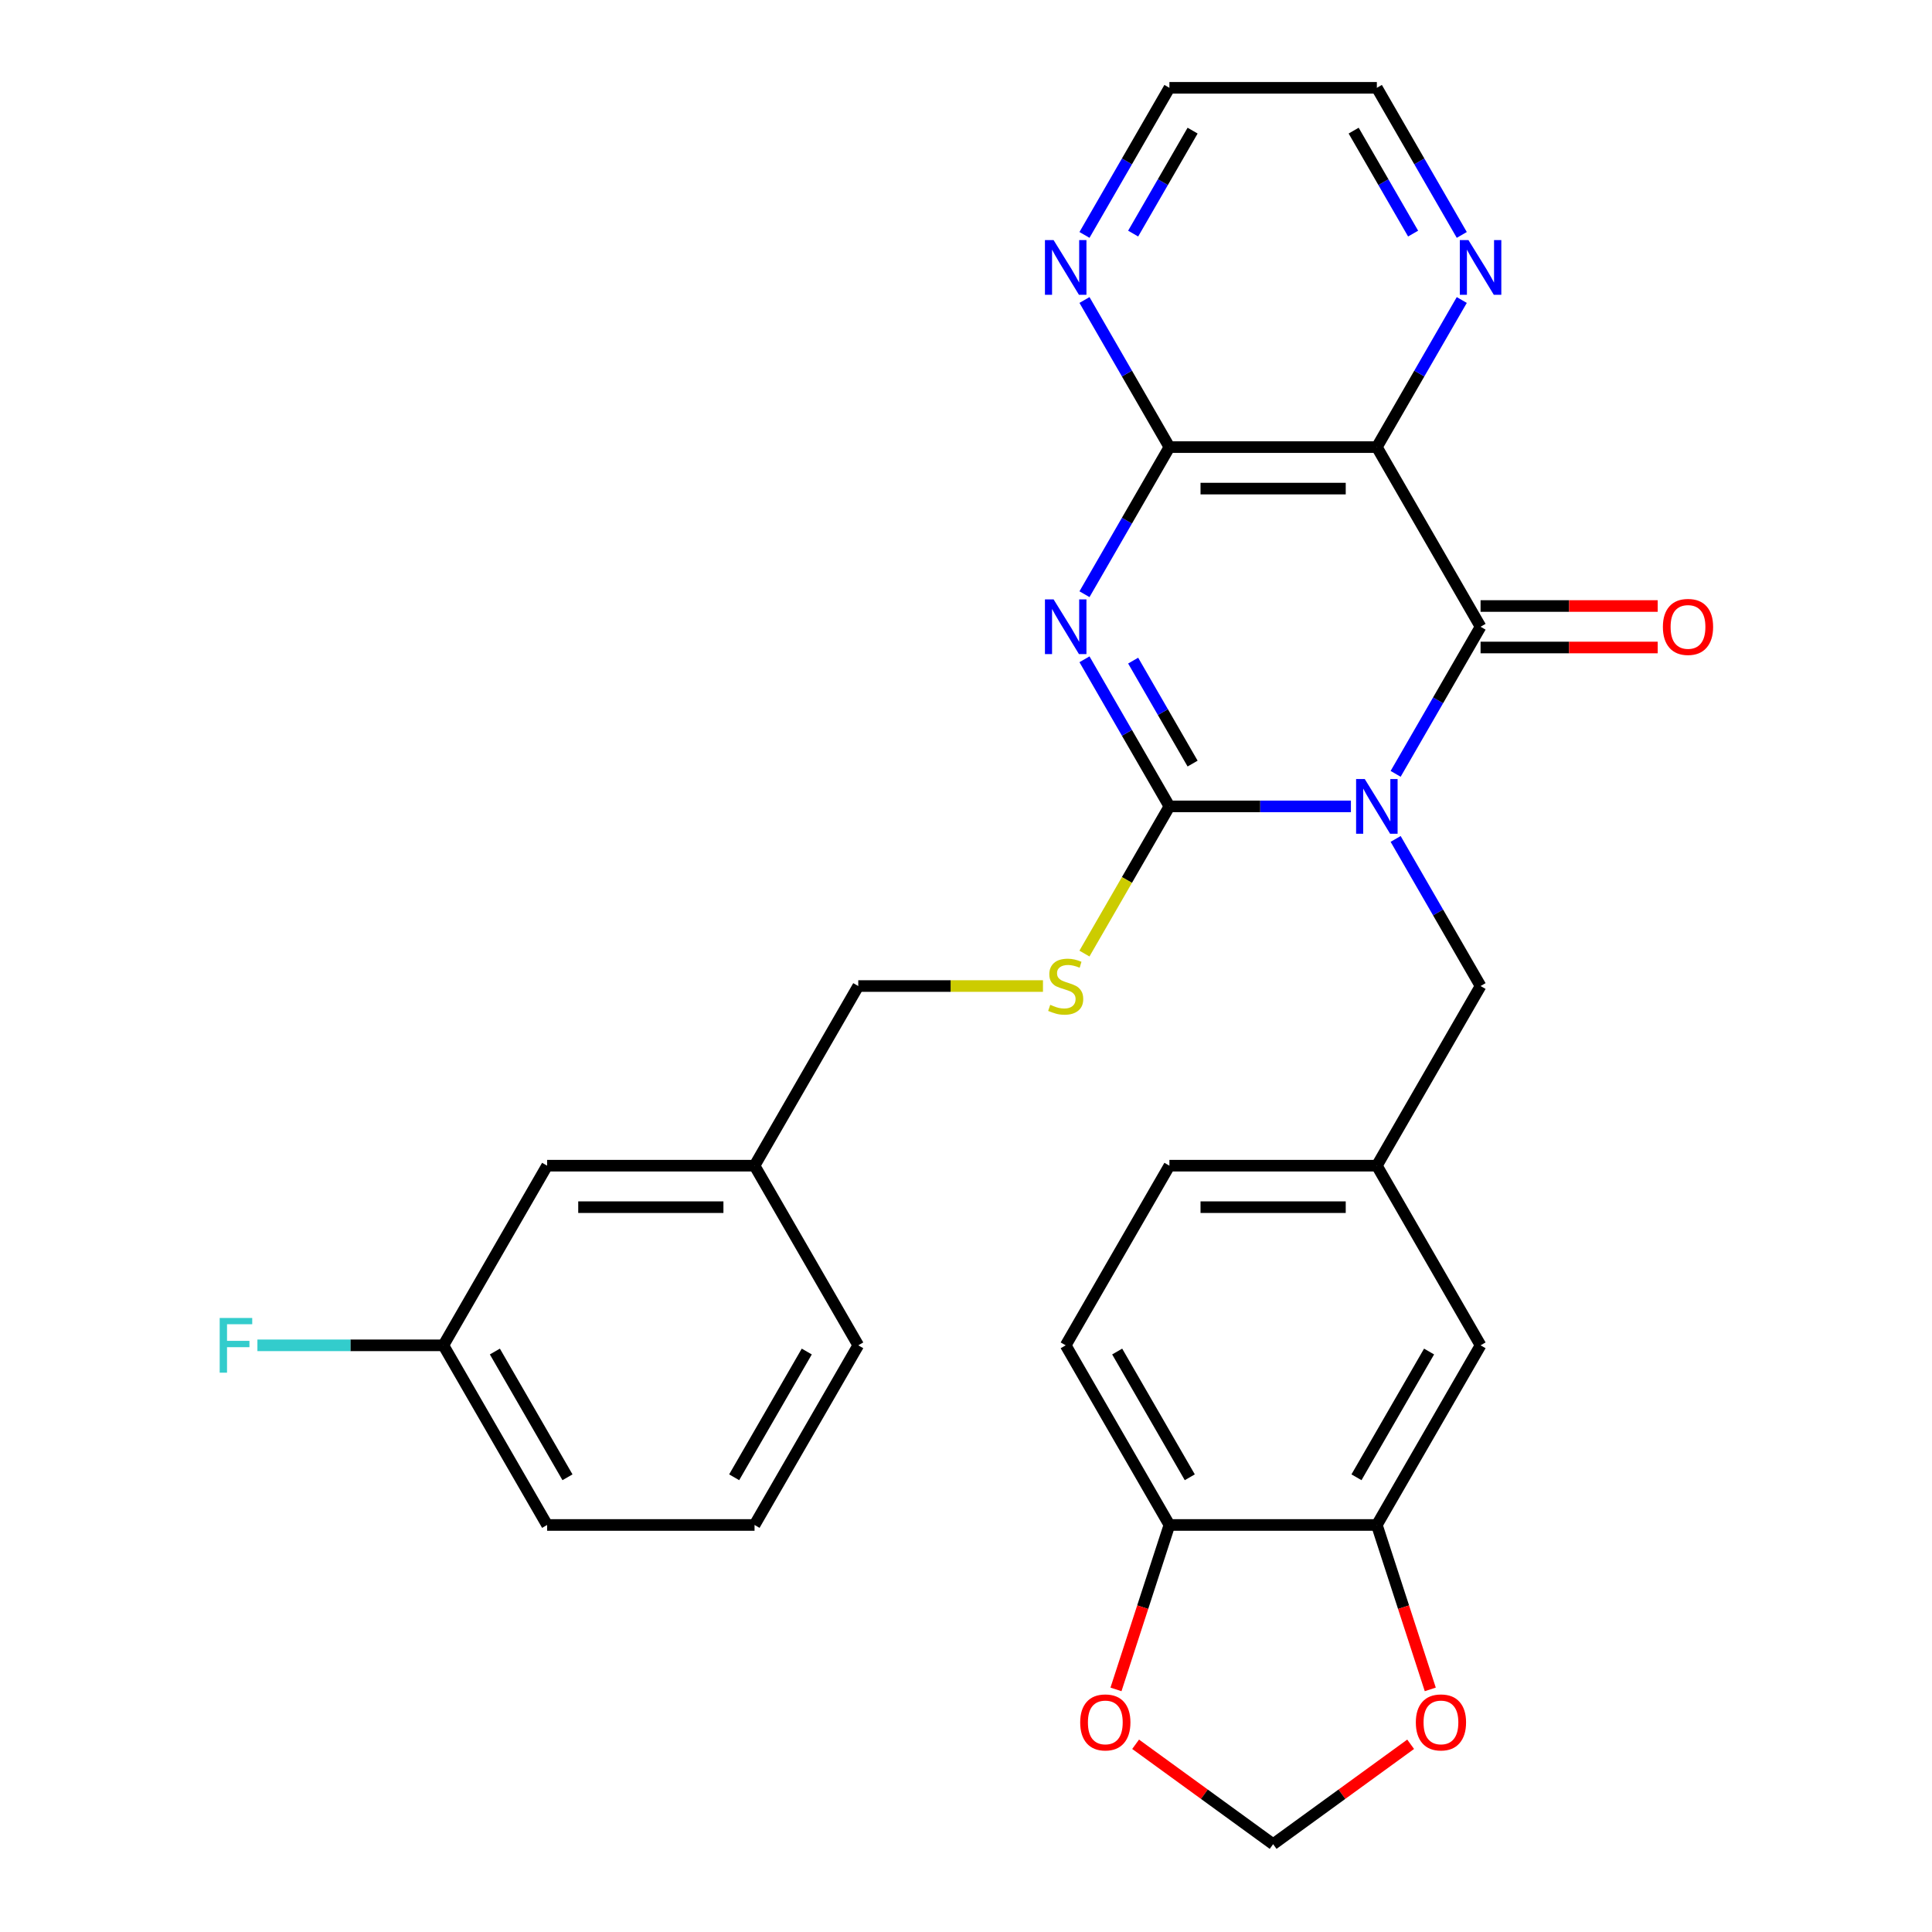 <?xml version='1.0' encoding='iso-8859-1'?>
<svg version='1.1' baseProfile='full'
              xmlns='http://www.w3.org/2000/svg'
                      xmlns:rdkit='http://www.rdkit.org/xml'
                      xmlns:xlink='http://www.w3.org/1999/xlink'
                  xml:space='preserve'
width='1000px' height='1000px' viewBox='0 0 1000 1000'>
<!-- END OF HEADER -->
<rect style='opacity:1.0;fill:#FFFFFF;stroke:none' width='1000' height='1000' x='0' y='0'> </rect>
<path class='bond-0' d='M 699.23,417.389 L 652.258,417.389' style='fill:none;fill-rule:evenodd;stroke:#0000FF;stroke-width:6px;stroke-linecap:butt;stroke-linejoin:miter;stroke-opacity:1' />
<path class='bond-0' d='M 652.258,417.389 L 605.286,417.389' style='fill:none;fill-rule:evenodd;stroke:#000000;stroke-width:6px;stroke-linecap:butt;stroke-linejoin:miter;stroke-opacity:1' />
<path class='bond-2' d='M 722.379,400.545 L 744.359,362.475' style='fill:none;fill-rule:evenodd;stroke:#0000FF;stroke-width:6px;stroke-linecap:butt;stroke-linejoin:miter;stroke-opacity:1' />
<path class='bond-2' d='M 744.359,362.475 L 766.339,324.405' style='fill:none;fill-rule:evenodd;stroke:#000000;stroke-width:6px;stroke-linecap:butt;stroke-linejoin:miter;stroke-opacity:1' />
<path class='bond-6' d='M 722.379,434.233 L 744.359,472.303' style='fill:none;fill-rule:evenodd;stroke:#0000FF;stroke-width:6px;stroke-linecap:butt;stroke-linejoin:miter;stroke-opacity:1' />
<path class='bond-6' d='M 744.359,472.303 L 766.339,510.372' style='fill:none;fill-rule:evenodd;stroke:#000000;stroke-width:6px;stroke-linecap:butt;stroke-linejoin:miter;stroke-opacity:1' />
<path class='bond-1' d='M 605.286,417.389 L 583.307,379.319' style='fill:none;fill-rule:evenodd;stroke:#000000;stroke-width:6px;stroke-linecap:butt;stroke-linejoin:miter;stroke-opacity:1' />
<path class='bond-1' d='M 583.307,379.319 L 561.327,341.249' style='fill:none;fill-rule:evenodd;stroke:#0000FF;stroke-width:6px;stroke-linecap:butt;stroke-linejoin:miter;stroke-opacity:1' />
<path class='bond-1' d='M 617.289,395.231 L 601.904,368.582' style='fill:none;fill-rule:evenodd;stroke:#000000;stroke-width:6px;stroke-linecap:butt;stroke-linejoin:miter;stroke-opacity:1' />
<path class='bond-1' d='M 601.904,368.582 L 586.518,341.933' style='fill:none;fill-rule:evenodd;stroke:#0000FF;stroke-width:6px;stroke-linecap:butt;stroke-linejoin:miter;stroke-opacity:1' />
<path class='bond-5' d='M 605.286,417.389 L 583.295,455.478' style='fill:none;fill-rule:evenodd;stroke:#000000;stroke-width:6px;stroke-linecap:butt;stroke-linejoin:miter;stroke-opacity:1' />
<path class='bond-5' d='M 583.295,455.478 L 561.304,493.568' style='fill:none;fill-rule:evenodd;stroke:#CCCC00;stroke-width:6px;stroke-linecap:butt;stroke-linejoin:miter;stroke-opacity:1' />
<path class='bond-29' d='M 561.327,307.561 L 583.307,269.491' style='fill:none;fill-rule:evenodd;stroke:#0000FF;stroke-width:6px;stroke-linecap:butt;stroke-linejoin:miter;stroke-opacity:1' />
<path class='bond-29' d='M 583.307,269.491 L 605.286,231.422' style='fill:none;fill-rule:evenodd;stroke:#000000;stroke-width:6px;stroke-linecap:butt;stroke-linejoin:miter;stroke-opacity:1' />
<path class='bond-3' d='M 766.339,324.405 L 712.654,231.422' style='fill:none;fill-rule:evenodd;stroke:#000000;stroke-width:6px;stroke-linecap:butt;stroke-linejoin:miter;stroke-opacity:1' />
<path class='bond-10' d='M 766.339,335.142 L 812.181,335.142' style='fill:none;fill-rule:evenodd;stroke:#000000;stroke-width:6px;stroke-linecap:butt;stroke-linejoin:miter;stroke-opacity:1' />
<path class='bond-10' d='M 812.181,335.142 L 858.022,335.142' style='fill:none;fill-rule:evenodd;stroke:#FF0000;stroke-width:6px;stroke-linecap:butt;stroke-linejoin:miter;stroke-opacity:1' />
<path class='bond-10' d='M 766.339,313.668 L 812.181,313.668' style='fill:none;fill-rule:evenodd;stroke:#000000;stroke-width:6px;stroke-linecap:butt;stroke-linejoin:miter;stroke-opacity:1' />
<path class='bond-10' d='M 812.181,313.668 L 858.022,313.668' style='fill:none;fill-rule:evenodd;stroke:#FF0000;stroke-width:6px;stroke-linecap:butt;stroke-linejoin:miter;stroke-opacity:1' />
<path class='bond-4' d='M 712.654,231.422 L 605.286,231.422' style='fill:none;fill-rule:evenodd;stroke:#000000;stroke-width:6px;stroke-linecap:butt;stroke-linejoin:miter;stroke-opacity:1' />
<path class='bond-4' d='M 696.549,252.895 L 621.392,252.895' style='fill:none;fill-rule:evenodd;stroke:#000000;stroke-width:6px;stroke-linecap:butt;stroke-linejoin:miter;stroke-opacity:1' />
<path class='bond-8' d='M 712.654,231.422 L 734.634,193.352' style='fill:none;fill-rule:evenodd;stroke:#000000;stroke-width:6px;stroke-linecap:butt;stroke-linejoin:miter;stroke-opacity:1' />
<path class='bond-8' d='M 734.634,193.352 L 756.614,155.282' style='fill:none;fill-rule:evenodd;stroke:#0000FF;stroke-width:6px;stroke-linecap:butt;stroke-linejoin:miter;stroke-opacity:1' />
<path class='bond-9' d='M 605.286,231.422 L 583.307,193.352' style='fill:none;fill-rule:evenodd;stroke:#000000;stroke-width:6px;stroke-linecap:butt;stroke-linejoin:miter;stroke-opacity:1' />
<path class='bond-9' d='M 583.307,193.352 L 561.327,155.282' style='fill:none;fill-rule:evenodd;stroke:#0000FF;stroke-width:6px;stroke-linecap:butt;stroke-linejoin:miter;stroke-opacity:1' />
<path class='bond-18' d='M 539.838,510.372 L 492.036,510.372' style='fill:none;fill-rule:evenodd;stroke:#CCCC00;stroke-width:6px;stroke-linecap:butt;stroke-linejoin:miter;stroke-opacity:1' />
<path class='bond-18' d='M 492.036,510.372 L 444.234,510.372' style='fill:none;fill-rule:evenodd;stroke:#000000;stroke-width:6px;stroke-linecap:butt;stroke-linejoin:miter;stroke-opacity:1' />
<path class='bond-16' d='M 766.339,510.372 L 712.654,603.356' style='fill:none;fill-rule:evenodd;stroke:#000000;stroke-width:6px;stroke-linecap:butt;stroke-linejoin:miter;stroke-opacity:1' />
<path class='bond-7' d='M 712.654,789.323 L 766.339,696.339' style='fill:none;fill-rule:evenodd;stroke:#000000;stroke-width:6px;stroke-linecap:butt;stroke-linejoin:miter;stroke-opacity:1' />
<path class='bond-7' d='M 702.11,764.639 L 739.689,699.55' style='fill:none;fill-rule:evenodd;stroke:#000000;stroke-width:6px;stroke-linecap:butt;stroke-linejoin:miter;stroke-opacity:1' />
<path class='bond-12' d='M 712.654,789.323 L 726.481,831.877' style='fill:none;fill-rule:evenodd;stroke:#000000;stroke-width:6px;stroke-linecap:butt;stroke-linejoin:miter;stroke-opacity:1' />
<path class='bond-12' d='M 726.481,831.877 L 740.308,874.432' style='fill:none;fill-rule:evenodd;stroke:#FF0000;stroke-width:6px;stroke-linecap:butt;stroke-linejoin:miter;stroke-opacity:1' />
<path class='bond-30' d='M 712.654,789.323 L 605.286,789.323' style='fill:none;fill-rule:evenodd;stroke:#000000;stroke-width:6px;stroke-linecap:butt;stroke-linejoin:miter;stroke-opacity:1' />
<path class='bond-24' d='M 756.614,121.594 L 734.634,83.524' style='fill:none;fill-rule:evenodd;stroke:#0000FF;stroke-width:6px;stroke-linecap:butt;stroke-linejoin:miter;stroke-opacity:1' />
<path class='bond-24' d='M 734.634,83.524 L 712.654,45.455' style='fill:none;fill-rule:evenodd;stroke:#000000;stroke-width:6px;stroke-linecap:butt;stroke-linejoin:miter;stroke-opacity:1' />
<path class='bond-24' d='M 731.423,120.91 L 716.037,94.261' style='fill:none;fill-rule:evenodd;stroke:#0000FF;stroke-width:6px;stroke-linecap:butt;stroke-linejoin:miter;stroke-opacity:1' />
<path class='bond-24' d='M 716.037,94.261 L 700.652,67.612' style='fill:none;fill-rule:evenodd;stroke:#000000;stroke-width:6px;stroke-linecap:butt;stroke-linejoin:miter;stroke-opacity:1' />
<path class='bond-31' d='M 561.327,121.594 L 583.307,83.524' style='fill:none;fill-rule:evenodd;stroke:#0000FF;stroke-width:6px;stroke-linecap:butt;stroke-linejoin:miter;stroke-opacity:1' />
<path class='bond-31' d='M 583.307,83.524 L 605.286,45.455' style='fill:none;fill-rule:evenodd;stroke:#000000;stroke-width:6px;stroke-linecap:butt;stroke-linejoin:miter;stroke-opacity:1' />
<path class='bond-31' d='M 586.518,120.91 L 601.904,94.261' style='fill:none;fill-rule:evenodd;stroke:#0000FF;stroke-width:6px;stroke-linecap:butt;stroke-linejoin:miter;stroke-opacity:1' />
<path class='bond-31' d='M 601.904,94.261 L 617.289,67.612' style='fill:none;fill-rule:evenodd;stroke:#000000;stroke-width:6px;stroke-linecap:butt;stroke-linejoin:miter;stroke-opacity:1' />
<path class='bond-11' d='M 605.286,789.323 L 551.602,696.339' style='fill:none;fill-rule:evenodd;stroke:#000000;stroke-width:6px;stroke-linecap:butt;stroke-linejoin:miter;stroke-opacity:1' />
<path class='bond-11' d='M 615.83,764.639 L 578.252,699.55' style='fill:none;fill-rule:evenodd;stroke:#000000;stroke-width:6px;stroke-linecap:butt;stroke-linejoin:miter;stroke-opacity:1' />
<path class='bond-13' d='M 605.286,789.323 L 591.46,831.877' style='fill:none;fill-rule:evenodd;stroke:#000000;stroke-width:6px;stroke-linecap:butt;stroke-linejoin:miter;stroke-opacity:1' />
<path class='bond-13' d='M 591.46,831.877 L 577.633,874.432' style='fill:none;fill-rule:evenodd;stroke:#FF0000;stroke-width:6px;stroke-linecap:butt;stroke-linejoin:miter;stroke-opacity:1' />
<path class='bond-14' d='M 730.149,902.831 L 694.56,928.688' style='fill:none;fill-rule:evenodd;stroke:#FF0000;stroke-width:6px;stroke-linecap:butt;stroke-linejoin:miter;stroke-opacity:1' />
<path class='bond-14' d='M 694.56,928.688 L 658.97,954.545' style='fill:none;fill-rule:evenodd;stroke:#000000;stroke-width:6px;stroke-linecap:butt;stroke-linejoin:miter;stroke-opacity:1' />
<path class='bond-32' d='M 587.792,902.831 L 623.381,928.688' style='fill:none;fill-rule:evenodd;stroke:#FF0000;stroke-width:6px;stroke-linecap:butt;stroke-linejoin:miter;stroke-opacity:1' />
<path class='bond-32' d='M 623.381,928.688 L 658.97,954.545' style='fill:none;fill-rule:evenodd;stroke:#000000;stroke-width:6px;stroke-linecap:butt;stroke-linejoin:miter;stroke-opacity:1' />
<path class='bond-15' d='M 766.339,696.339 L 712.654,603.356' style='fill:none;fill-rule:evenodd;stroke:#000000;stroke-width:6px;stroke-linecap:butt;stroke-linejoin:miter;stroke-opacity:1' />
<path class='bond-19' d='M 712.654,603.356 L 605.286,603.356' style='fill:none;fill-rule:evenodd;stroke:#000000;stroke-width:6px;stroke-linecap:butt;stroke-linejoin:miter;stroke-opacity:1' />
<path class='bond-19' d='M 696.549,624.829 L 621.392,624.829' style='fill:none;fill-rule:evenodd;stroke:#000000;stroke-width:6px;stroke-linecap:butt;stroke-linejoin:miter;stroke-opacity:1' />
<path class='bond-17' d='M 551.602,696.339 L 605.286,603.356' style='fill:none;fill-rule:evenodd;stroke:#000000;stroke-width:6px;stroke-linecap:butt;stroke-linejoin:miter;stroke-opacity:1' />
<path class='bond-22' d='M 444.234,510.372 L 390.55,603.356' style='fill:none;fill-rule:evenodd;stroke:#000000;stroke-width:6px;stroke-linecap:butt;stroke-linejoin:miter;stroke-opacity:1' />
<path class='bond-20' d='M 283.182,603.356 L 390.55,603.356' style='fill:none;fill-rule:evenodd;stroke:#000000;stroke-width:6px;stroke-linecap:butt;stroke-linejoin:miter;stroke-opacity:1' />
<path class='bond-20' d='M 299.287,624.829 L 374.445,624.829' style='fill:none;fill-rule:evenodd;stroke:#000000;stroke-width:6px;stroke-linecap:butt;stroke-linejoin:miter;stroke-opacity:1' />
<path class='bond-21' d='M 283.182,603.356 L 229.498,696.339' style='fill:none;fill-rule:evenodd;stroke:#000000;stroke-width:6px;stroke-linecap:butt;stroke-linejoin:miter;stroke-opacity:1' />
<path class='bond-23' d='M 229.498,696.339 L 181.366,696.339' style='fill:none;fill-rule:evenodd;stroke:#000000;stroke-width:6px;stroke-linecap:butt;stroke-linejoin:miter;stroke-opacity:1' />
<path class='bond-23' d='M 181.366,696.339 L 133.234,696.339' style='fill:none;fill-rule:evenodd;stroke:#33CCCC;stroke-width:6px;stroke-linecap:butt;stroke-linejoin:miter;stroke-opacity:1' />
<path class='bond-33' d='M 229.498,696.339 L 283.182,789.323' style='fill:none;fill-rule:evenodd;stroke:#000000;stroke-width:6px;stroke-linecap:butt;stroke-linejoin:miter;stroke-opacity:1' />
<path class='bond-33' d='M 256.147,699.55 L 293.726,764.639' style='fill:none;fill-rule:evenodd;stroke:#000000;stroke-width:6px;stroke-linecap:butt;stroke-linejoin:miter;stroke-opacity:1' />
<path class='bond-28' d='M 390.55,603.356 L 444.234,696.339' style='fill:none;fill-rule:evenodd;stroke:#000000;stroke-width:6px;stroke-linecap:butt;stroke-linejoin:miter;stroke-opacity:1' />
<path class='bond-25' d='M 712.654,45.455 L 605.286,45.455' style='fill:none;fill-rule:evenodd;stroke:#000000;stroke-width:6px;stroke-linecap:butt;stroke-linejoin:miter;stroke-opacity:1' />
<path class='bond-26' d='M 390.55,789.323 L 444.234,696.339' style='fill:none;fill-rule:evenodd;stroke:#000000;stroke-width:6px;stroke-linecap:butt;stroke-linejoin:miter;stroke-opacity:1' />
<path class='bond-26' d='M 380.006,764.639 L 417.585,699.55' style='fill:none;fill-rule:evenodd;stroke:#000000;stroke-width:6px;stroke-linecap:butt;stroke-linejoin:miter;stroke-opacity:1' />
<path class='bond-27' d='M 390.55,789.323 L 283.182,789.323' style='fill:none;fill-rule:evenodd;stroke:#000000;stroke-width:6px;stroke-linecap:butt;stroke-linejoin:miter;stroke-opacity:1' />
<path  class='atom-0' d='M 706.394 403.229
L 715.674 418.229
Q 716.594 419.709, 718.074 422.389
Q 719.554 425.069, 719.634 425.229
L 719.634 403.229
L 723.394 403.229
L 723.394 431.549
L 719.514 431.549
L 709.554 415.149
Q 708.394 413.229, 707.154 411.029
Q 705.954 408.829, 705.594 408.149
L 705.594 431.549
L 701.914 431.549
L 701.914 403.229
L 706.394 403.229
' fill='#0000FF'/>
<path  class='atom-2' d='M 545.342 310.245
L 554.622 325.245
Q 555.542 326.725, 557.022 329.405
Q 558.502 332.085, 558.582 332.245
L 558.582 310.245
L 562.342 310.245
L 562.342 338.565
L 558.462 338.565
L 548.502 322.165
Q 547.342 320.245, 546.102 318.045
Q 544.902 315.845, 544.542 315.165
L 544.542 338.565
L 540.862 338.565
L 540.862 310.245
L 545.342 310.245
' fill='#0000FF'/>
<path  class='atom-6' d='M 543.602 520.092
Q 543.922 520.212, 545.242 520.772
Q 546.562 521.332, 548.002 521.692
Q 549.482 522.012, 550.922 522.012
Q 553.602 522.012, 555.162 520.732
Q 556.722 519.412, 556.722 517.132
Q 556.722 515.572, 555.922 514.612
Q 555.162 513.652, 553.962 513.132
Q 552.762 512.612, 550.762 512.012
Q 548.242 511.252, 546.722 510.532
Q 545.242 509.812, 544.162 508.292
Q 543.122 506.772, 543.122 504.212
Q 543.122 500.652, 545.522 498.452
Q 547.962 496.252, 552.762 496.252
Q 556.042 496.252, 559.762 497.812
L 558.842 500.892
Q 555.442 499.492, 552.882 499.492
Q 550.122 499.492, 548.602 500.652
Q 547.082 501.772, 547.122 503.732
Q 547.122 505.252, 547.882 506.172
Q 548.682 507.092, 549.802 507.612
Q 550.962 508.132, 552.882 508.732
Q 555.442 509.532, 556.962 510.332
Q 558.482 511.132, 559.562 512.772
Q 560.682 514.372, 560.682 517.132
Q 560.682 521.052, 558.042 523.172
Q 555.442 525.252, 551.082 525.252
Q 548.562 525.252, 546.642 524.692
Q 544.762 524.172, 542.522 523.252
L 543.602 520.092
' fill='#CCCC00'/>
<path  class='atom-9' d='M 760.079 124.278
L 769.359 139.278
Q 770.279 140.758, 771.759 143.438
Q 773.239 146.118, 773.319 146.278
L 773.319 124.278
L 777.079 124.278
L 777.079 152.598
L 773.199 152.598
L 763.239 136.198
Q 762.079 134.278, 760.839 132.078
Q 759.639 129.878, 759.279 129.198
L 759.279 152.598
L 755.599 152.598
L 755.599 124.278
L 760.079 124.278
' fill='#0000FF'/>
<path  class='atom-10' d='M 545.342 124.278
L 554.622 139.278
Q 555.542 140.758, 557.022 143.438
Q 558.502 146.118, 558.582 146.278
L 558.582 124.278
L 562.342 124.278
L 562.342 152.598
L 558.462 152.598
L 548.502 136.198
Q 547.342 134.278, 546.102 132.078
Q 544.902 129.878, 544.542 129.198
L 544.542 152.598
L 540.862 152.598
L 540.862 124.278
L 545.342 124.278
' fill='#0000FF'/>
<path  class='atom-11' d='M 860.707 324.485
Q 860.707 317.685, 864.067 313.885
Q 867.427 310.085, 873.707 310.085
Q 879.987 310.085, 883.347 313.885
Q 886.707 317.685, 886.707 324.485
Q 886.707 331.365, 883.307 335.285
Q 879.907 339.165, 873.707 339.165
Q 867.467 339.165, 864.067 335.285
Q 860.707 331.405, 860.707 324.485
M 873.707 335.965
Q 878.027 335.965, 880.347 333.085
Q 882.707 330.165, 882.707 324.485
Q 882.707 318.925, 880.347 316.125
Q 878.027 313.285, 873.707 313.285
Q 869.387 313.285, 867.027 316.085
Q 864.707 318.885, 864.707 324.485
Q 864.707 330.205, 867.027 333.085
Q 869.387 335.965, 873.707 335.965
' fill='#FF0000'/>
<path  class='atom-13' d='M 732.833 891.516
Q 732.833 884.716, 736.193 880.916
Q 739.553 877.116, 745.833 877.116
Q 752.113 877.116, 755.473 880.916
Q 758.833 884.716, 758.833 891.516
Q 758.833 898.396, 755.433 902.316
Q 752.033 906.196, 745.833 906.196
Q 739.593 906.196, 736.193 902.316
Q 732.833 898.436, 732.833 891.516
M 745.833 902.996
Q 750.153 902.996, 752.473 900.116
Q 754.833 897.196, 754.833 891.516
Q 754.833 885.956, 752.473 883.156
Q 750.153 880.316, 745.833 880.316
Q 741.513 880.316, 739.153 883.116
Q 736.833 885.916, 736.833 891.516
Q 736.833 897.236, 739.153 900.116
Q 741.513 902.996, 745.833 902.996
' fill='#FF0000'/>
<path  class='atom-14' d='M 559.108 891.516
Q 559.108 884.716, 562.468 880.916
Q 565.828 877.116, 572.108 877.116
Q 578.388 877.116, 581.748 880.916
Q 585.108 884.716, 585.108 891.516
Q 585.108 898.396, 581.708 902.316
Q 578.308 906.196, 572.108 906.196
Q 565.868 906.196, 562.468 902.316
Q 559.108 898.436, 559.108 891.516
M 572.108 902.996
Q 576.428 902.996, 578.748 900.116
Q 581.108 897.196, 581.108 891.516
Q 581.108 885.956, 578.748 883.156
Q 576.428 880.316, 572.108 880.316
Q 567.788 880.316, 565.428 883.116
Q 563.108 885.916, 563.108 891.516
Q 563.108 897.236, 565.428 900.116
Q 567.788 902.996, 572.108 902.996
' fill='#FF0000'/>
<path  class='atom-24' d='M 113.71 682.179
L 130.55 682.179
L 130.55 685.419
L 117.51 685.419
L 117.51 694.019
L 129.11 694.019
L 129.11 697.299
L 117.51 697.299
L 117.51 710.499
L 113.71 710.499
L 113.71 682.179
' fill='#33CCCC'/>
</svg>
